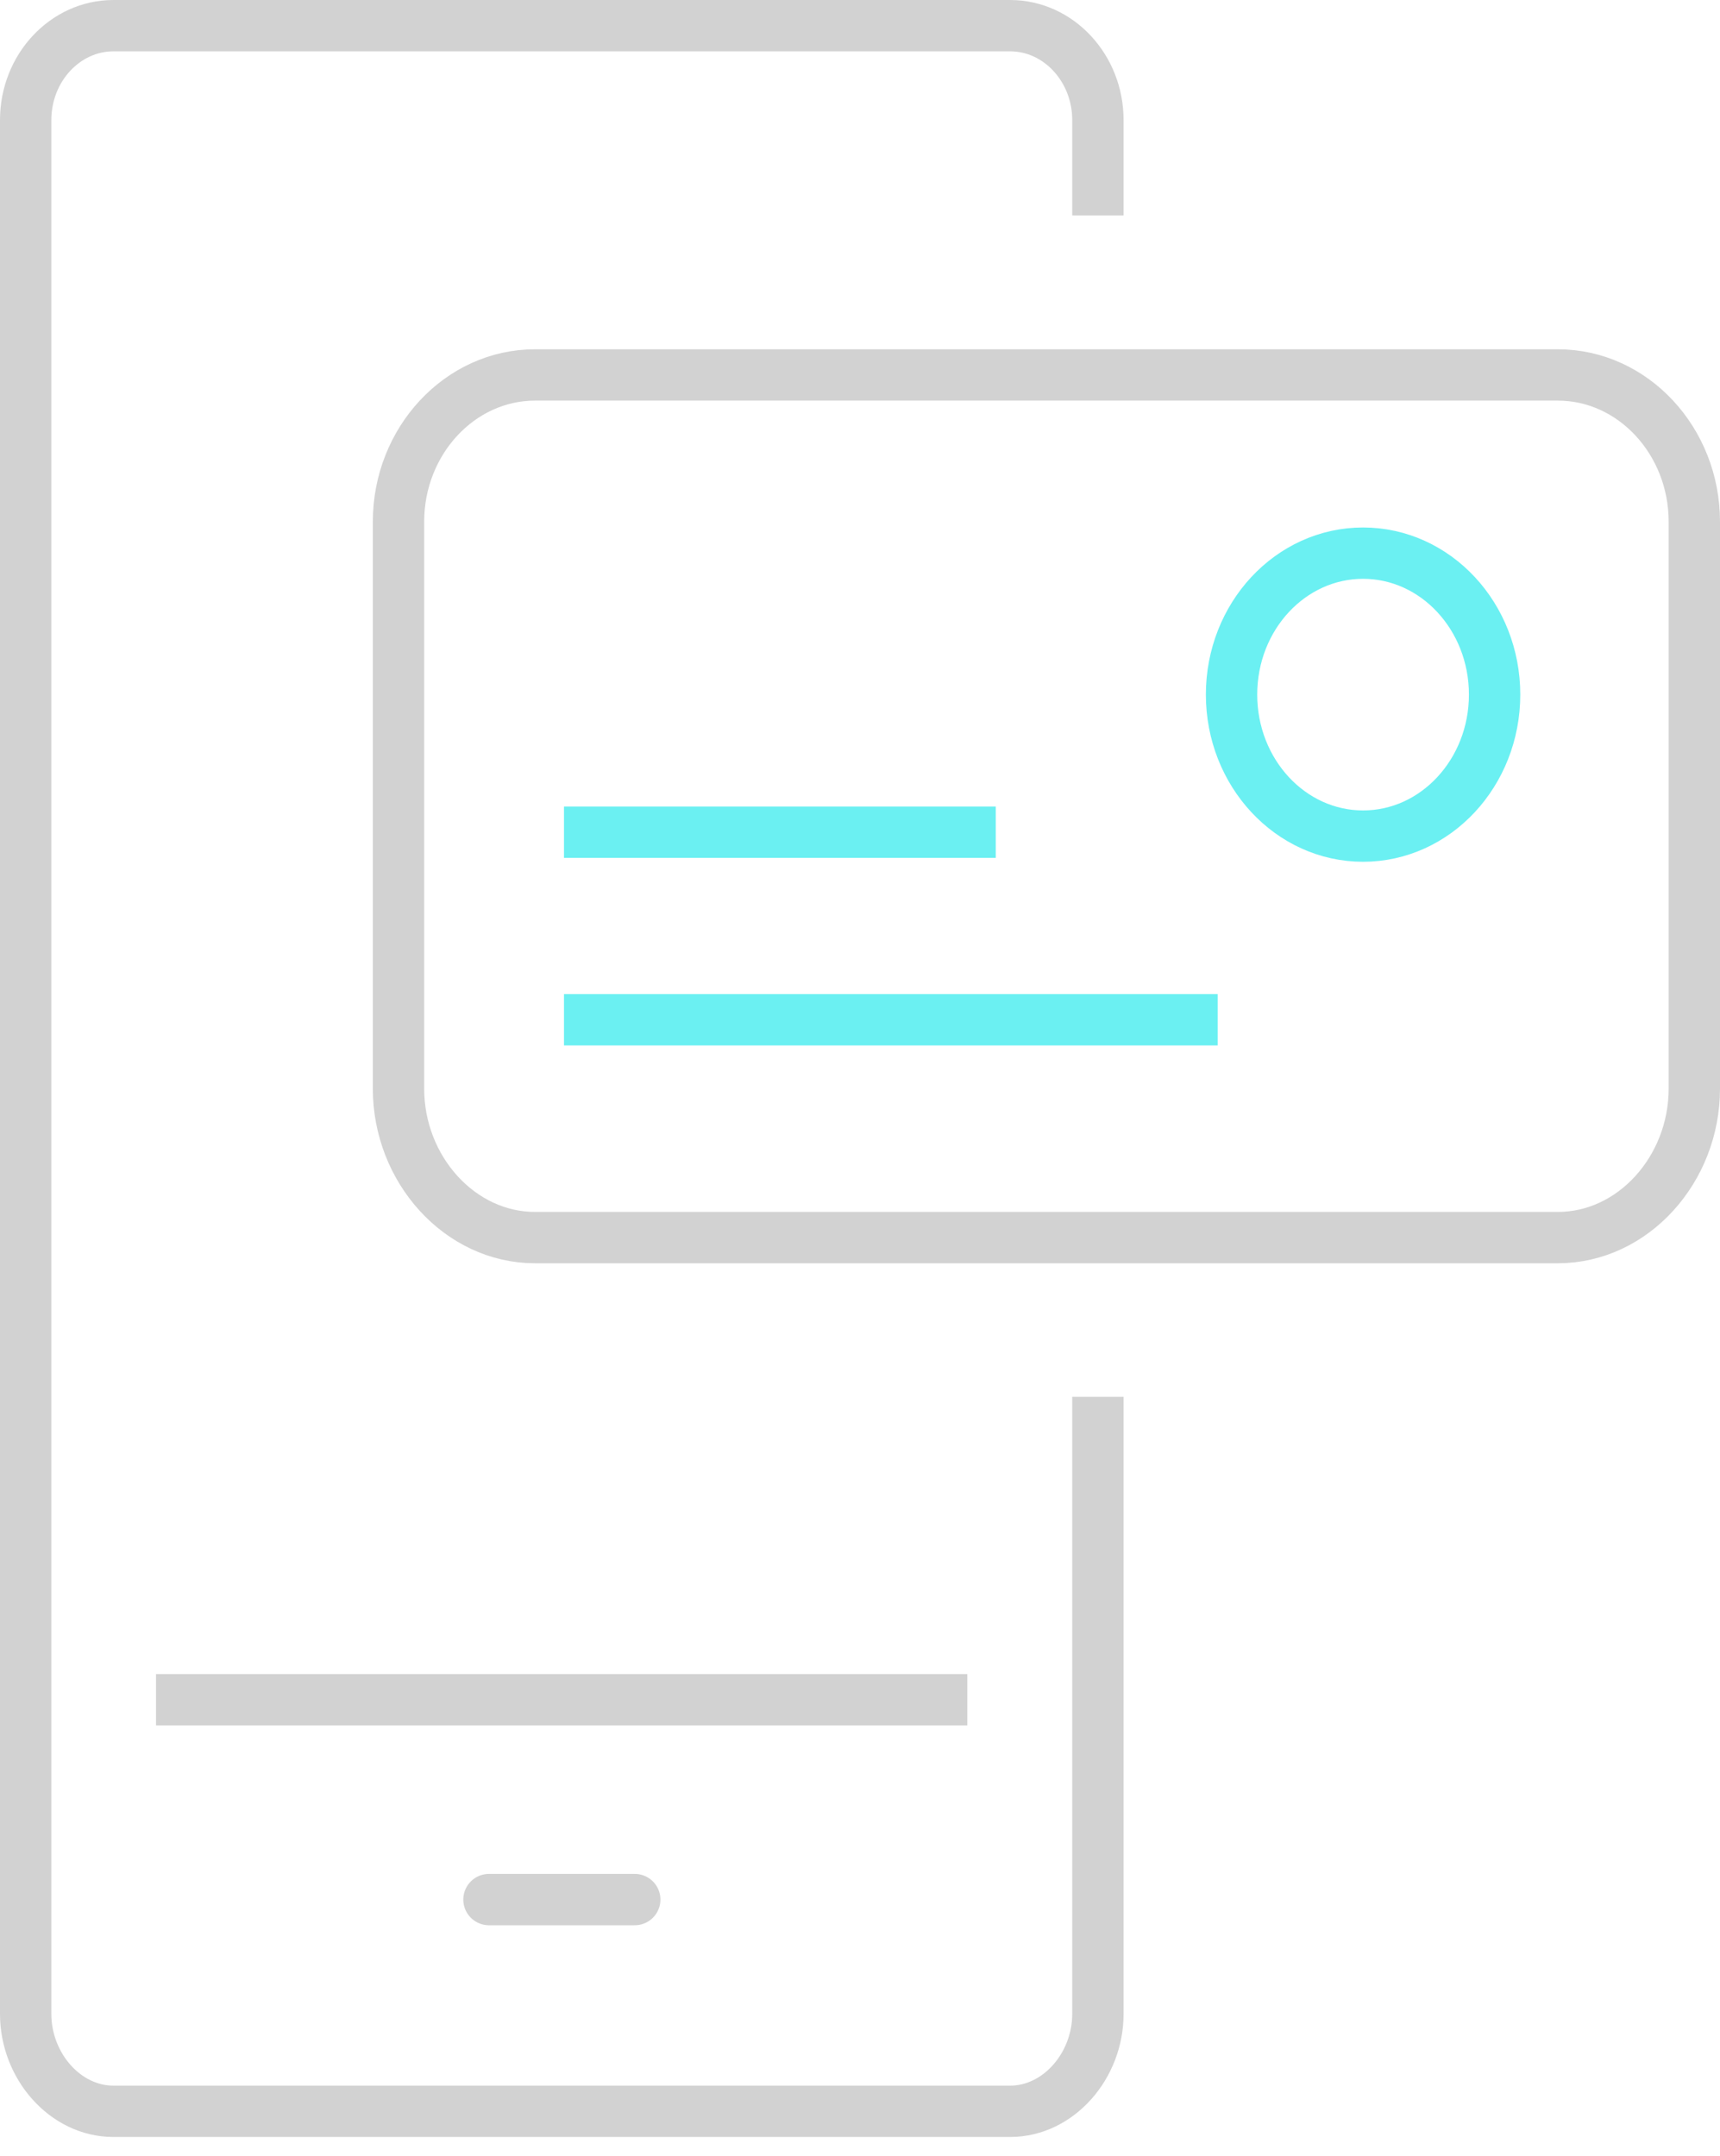 <svg xmlns="http://www.w3.org/2000/svg" width="67" height="84" viewBox="0 0 67 84" fill="none"><path fill-rule="evenodd" clip-rule="evenodd" d="M20.838 48.213C17.916 48.213 15.523 45.556 15.523 42.412V20.323C15.523 17.18 17.916 14.607 20.838 14.607H60.686C63.61 14.607 66 17.18 66 20.323V42.412C66 45.556 63.61 48.213 60.686 48.213H20.838Z" stroke="#D2D2D2" stroke-width="2"></path><path d="M21.969 39.728H47.432M21.969 32.42H38.789" stroke="#6BF0F2" stroke-width="2" stroke-linejoin="round"></path><path fill-rule="evenodd" clip-rule="evenodd" d="M58.22 27.059C58.22 30.101 55.925 32.572 53.096 32.572C50.267 32.572 47.973 30.101 47.973 27.059C47.973 24.017 50.267 21.549 53.096 21.549C55.925 21.549 58.22 24.017 58.22 27.059Z" stroke="#6BF0F2" stroke-width="2" stroke-linecap="round" stroke-linejoin="round"></path><path d="M42.767 54.416V78.457C42.767 80.481 41.229 82.25 39.349 82.25H4.417C2.537 82.25 1 80.481 1 78.457V4.676C1 2.652 2.537 1 4.417 1H39.349C41.229 1 42.767 2.652 42.767 4.676V8.393M6.077 66.216H37.68" stroke="#D2D2D2" stroke-width="2" stroke-linejoin="round"></path><path d="M19.047 74.002H24.726" stroke="#D2D2D2" stroke-width="2" stroke-linecap="round" stroke-linejoin="round"></path></svg>
